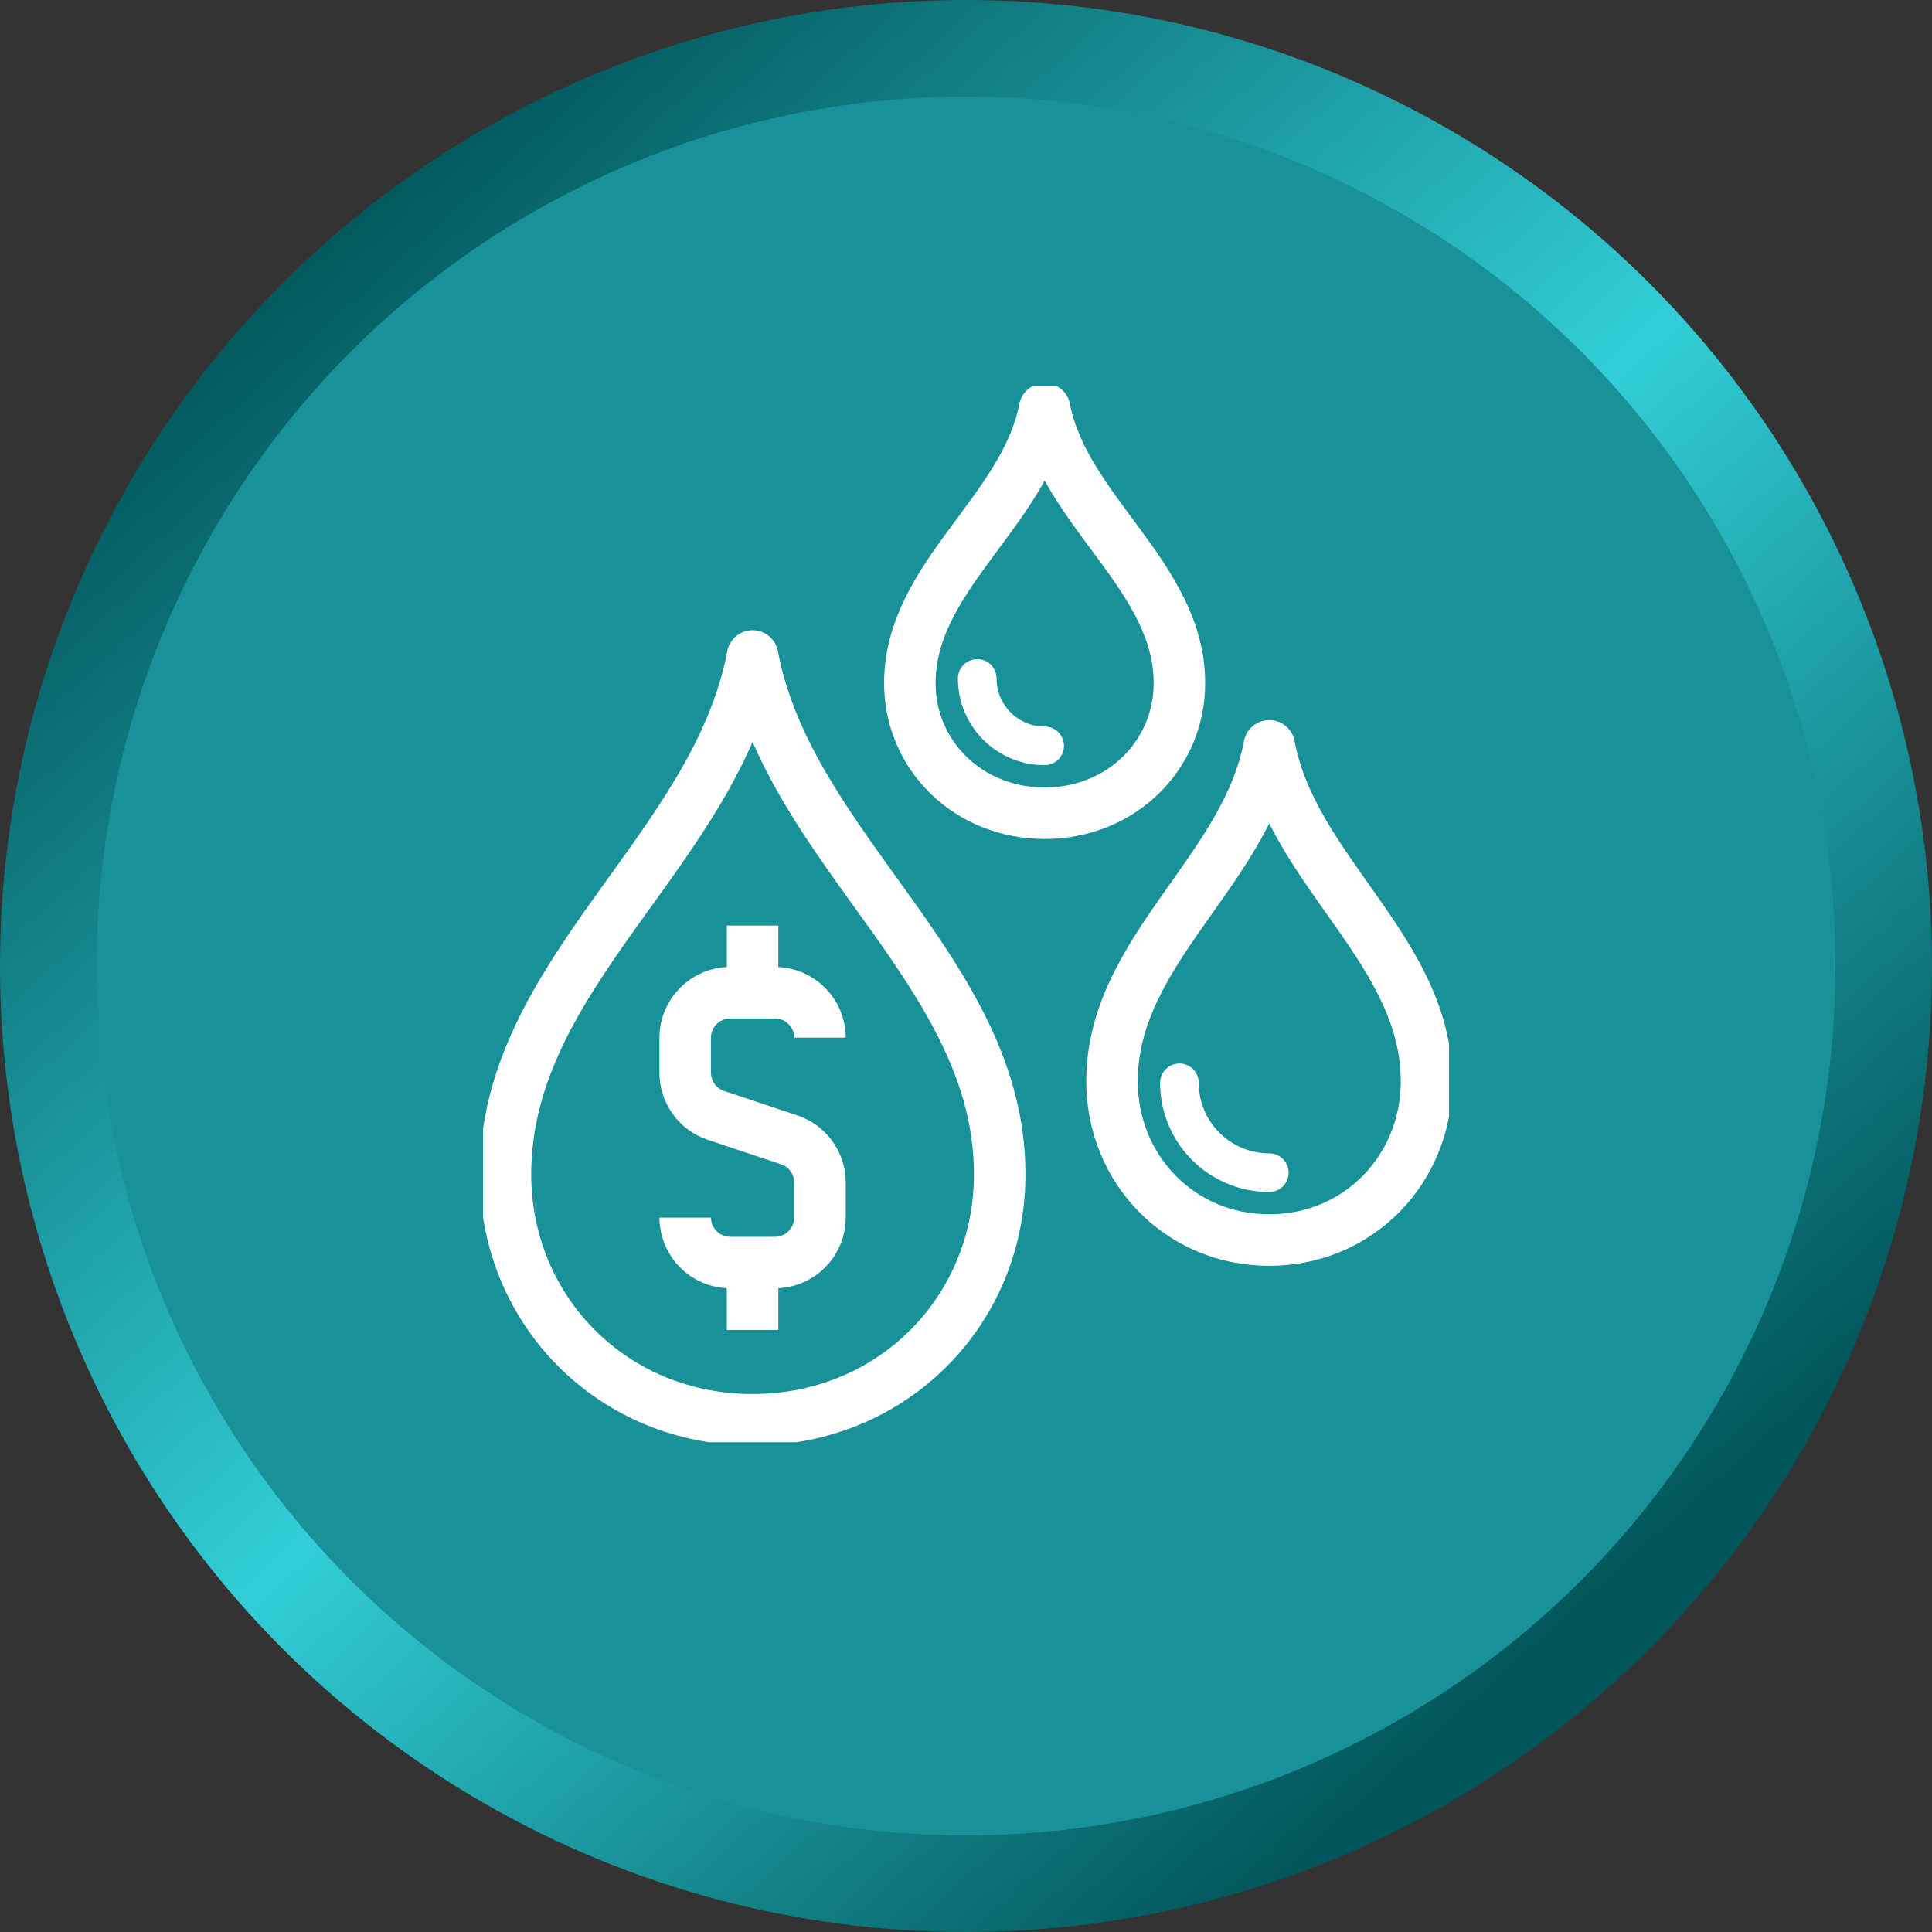 <svg width="120" height="120" viewBox="0 0 120 120" fill="none" xmlns="http://www.w3.org/2000/svg">
<rect x="0" y="0" width="120" height="120" fill="#333333" stroke="none"/>
<circle cx="60" cy="60" r="57" fill="#199198" stroke="url(#paint0_linear_5102_115)" stroke-width="6"/>
<g clip-path="url(#clip0_5102_115)">
<path d="M64.884 25.395C63.642 31.786 56.512 35.819 56.512 42.433C56.512 46.912 60.14 50.512 64.884 50.512C69.628 50.512 73.256 46.912 73.256 42.433C73.256 35.819 66.126 31.772 64.884 25.395Z" stroke="white" stroke-width="3.2" stroke-linejoin="round"/>
<path d="M78.837 46.325C77.386 54.125 69.07 59.065 69.07 67.158C69.07 72.627 73.298 77.023 78.837 77.023C84.377 77.023 88.605 72.627 88.605 67.158C88.605 59.065 80.288 54.125 78.837 46.325Z" stroke="white" stroke-width="3.2" stroke-linejoin="round"/>
<path d="M42.558 75.628C42.558 77.162 43.814 78.418 45.349 78.418H48.139C49.674 78.418 50.93 77.162 50.93 75.628V73.451C50.93 72.251 50.163 71.176 49.019 70.8L44.47 69.279C43.325 68.902 42.558 67.828 42.558 66.628V64.451C42.558 62.916 43.814 61.66 45.349 61.66H48.139C49.674 61.66 50.93 62.916 50.93 64.451" stroke="white" stroke-width="3.2" stroke-linejoin="round"/>
<path d="M46.744 61.674V57.488" stroke="white" stroke-width="3.2" stroke-linejoin="round"/>
<path d="M46.744 78.419V82.605" stroke="white" stroke-width="3.2" stroke-linejoin="round"/>
<path d="M46.744 40.744C44.47 52.8 31.395 60.432 31.395 72.935C31.395 81.391 38.037 88.186 46.744 88.186C55.451 88.186 62.093 81.391 62.093 72.935C62.093 60.432 49.019 52.8 46.744 40.744Z" stroke="white" stroke-width="3.2" stroke-linejoin="round"/>
<path d="M78.837 72.837C75.754 72.837 73.256 70.34 73.256 67.256" stroke="white" stroke-width="2.4" stroke-linecap="round" stroke-linejoin="round"/>
<path d="M64.884 46.326C62.568 46.326 60.698 44.456 60.698 42.14" stroke="white" stroke-width="2.4" stroke-linecap="round" stroke-linejoin="round"/>
</g>
<defs>
<linearGradient id="paint0_linear_5102_115" x1="16.834" y1="16.403" x2="94.748" y2="102.95" gradientUnits="userSpaceOnUse">
<stop stop-color="#01565B"/>
<stop offset="0.521" stop-color="#32CED7"/>
<stop offset="1" stop-color="#01565B"/>
</linearGradient>
<clipPath id="clip0_5102_115">
<rect width="60" height="65.581" fill="white" transform="translate(30 24)"/>
</clipPath>
</defs>
</svg>
